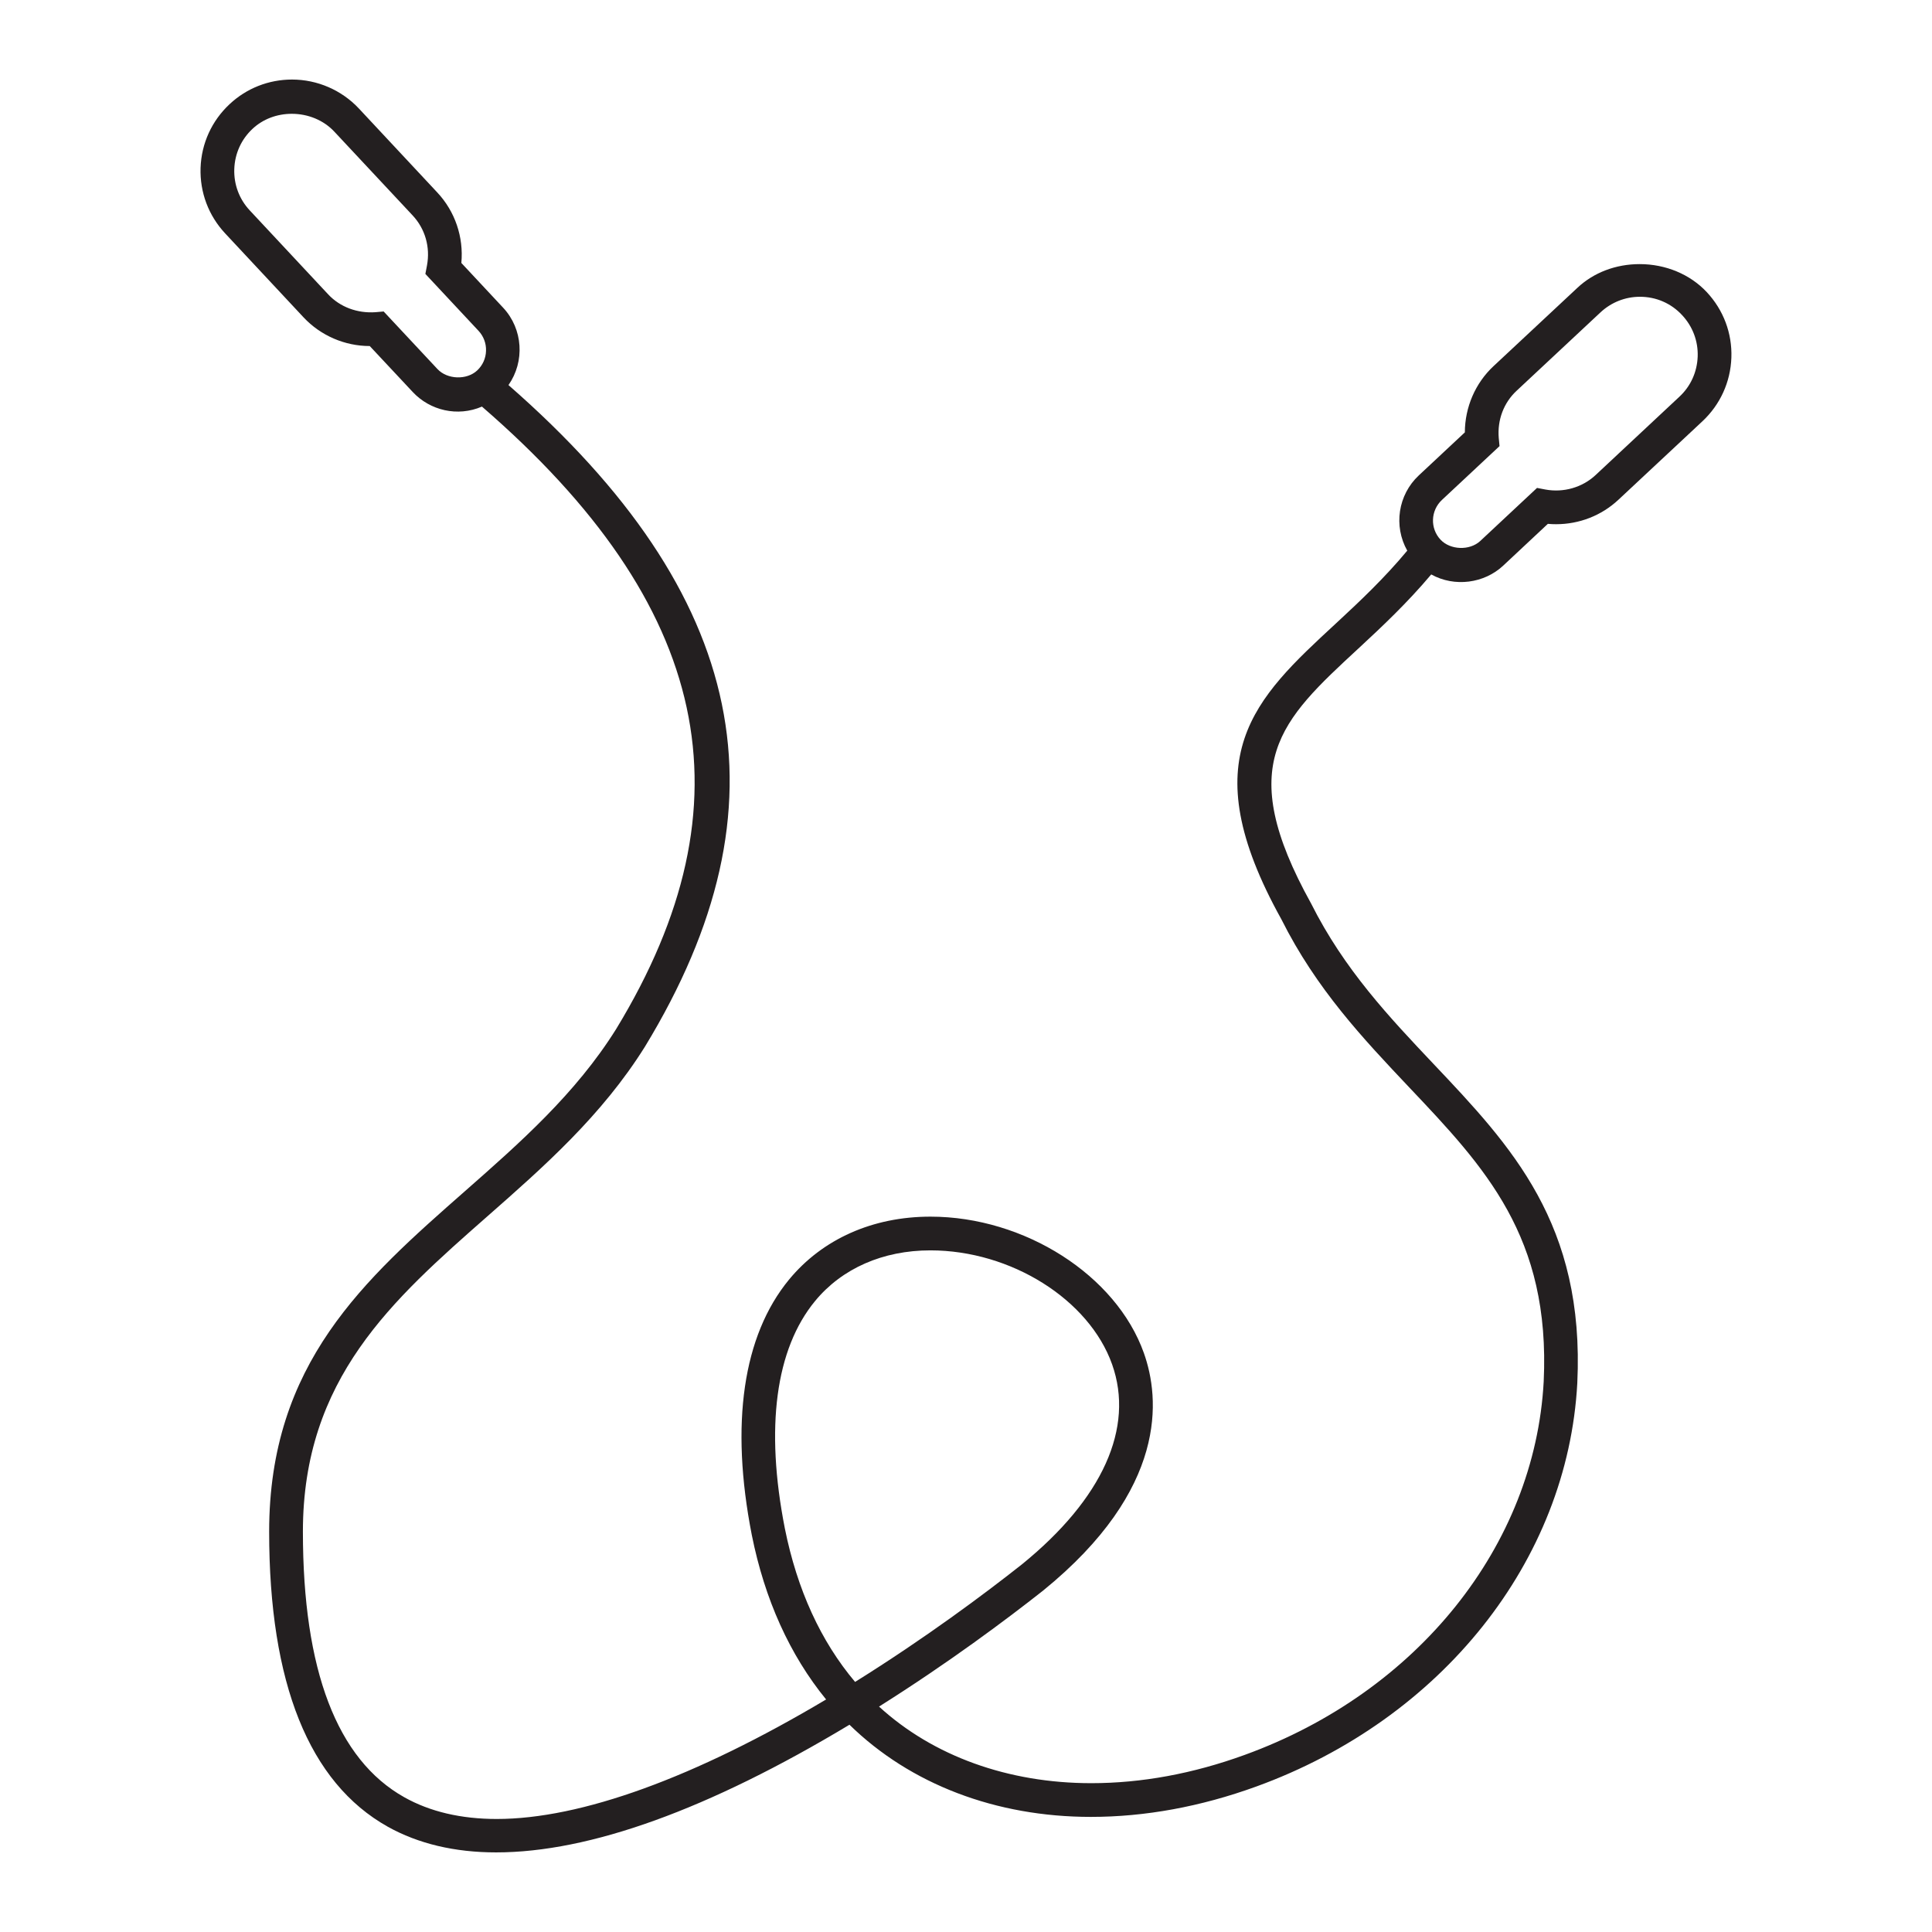 <?xml version="1.0" encoding="utf-8"?>
<!-- Generator: Adobe Illustrator 15.0.0, SVG Export Plug-In . SVG Version: 6.00 Build 0)  -->
<!DOCTYPE svg PUBLIC "-//W3C//DTD SVG 1.1//EN" "http://www.w3.org/Graphics/SVG/1.1/DTD/svg11.dtd">
<svg version="1.1" id="Layer_1" xmlns="http://www.w3.org/2000/svg" xmlns:xlink="http://www.w3.org/1999/xlink" x="0px" y="0px"
	 width="64px" height="64px" viewBox="0 0 64 64" enable-background="new 0 0 64 64" xml:space="preserve">
<path fill="#231F20" d="M56.539,9.677c-0.55-0.589-1.36-0.928-2.223-0.928c-0.787,0-1.52,0.277-2.059,0.782l-2.781,2.597
	c-0.605,0.564-0.948,1.361-0.951,2.195L47,15.748c-0.689,0.645-0.843,1.675-0.383,2.493c-0.756,0.909-1.558,1.667-2.379,2.426
	c-2.667,2.466-4.776,4.415-1.792,9.783c1.16,2.318,2.717,3.963,4.229,5.563c2.517,2.657,4.689,4.954,4.462,9.751
	c-0.293,5.436-4.182,10.291-9.901,12.368c-1.713,0.624-3.423,0.938-5.086,0.938c-2.754,0-5.241-0.898-7.031-2.537
	c2.31-1.455,4.222-2.886,5.433-3.841c4.145-3.367,3.872-6.375,3.341-7.869c-0.914-2.577-3.954-4.52-7.071-4.52
	c-1.912,0-3.575,0.741-4.684,2.085c-1.528,1.857-1.955,4.782-1.234,8.459c0.428,2.138,1.257,3.973,2.462,5.45
	c-4.352,2.59-8.12,3.959-10.91,3.959c-1.182,0-2.211-0.241-3.062-0.719c-2.23-1.249-3.36-4.209-3.36-8.799
	c0-5.07,2.966-7.679,6.115-10.449c1.861-1.636,3.785-3.33,5.215-5.616c4.868-7.997,3.433-14.966-4.52-21.917
	c0.547-0.783,0.482-1.856-0.176-2.562l-1.385-1.483c0.079-0.859-0.209-1.708-0.798-2.336L11.89,3.596
	c-0.572-0.612-1.381-0.961-2.216-0.961c-0.772,0-1.505,0.288-2.067,0.814C7.014,4.002,6.672,4.752,6.644,5.562
	C6.618,6.37,6.907,7.142,7.461,7.734l2.594,2.778c0.566,0.605,1.365,0.951,2.193,0.951l1.427,1.525
	c0.568,0.608,1.481,0.83,2.29,0.481c7.593,6.572,9.006,13.126,4.447,20.617c-1.339,2.143-3.2,3.781-5.011,5.374
	c-3.336,2.934-6.485,5.703-6.485,11.278c0,5.024,1.322,8.313,3.929,9.774c1.011,0.564,2.218,0.851,3.588,0.851
	c3.102,0,7.04-1.422,11.707-4.229c2.016,1.971,4.851,3.053,7.997,3.053c1.797,0,3.64-0.338,5.479-1.006
	c6.143-2.232,10.316-7.477,10.634-13.362c0.251-5.273-2.181-7.848-4.764-10.576c-1.451-1.535-2.955-3.121-4.055-5.315
	c-2.566-4.623-1.012-6.06,1.564-8.442c0.791-0.731,1.629-1.521,2.416-2.457c0.774,0.43,1.756,0.297,2.385-0.292l1.479-1.384
	c0.093,0.009,0.181,0.012,0.272,0.012c0.772,0,1.507-0.288,2.064-0.809l2.781-2.598c0.592-0.553,0.933-1.302,0.962-2.109
	C57.383,11.04,57.092,10.269,56.539,9.677z M49.648,14.509c-0.05-0.598,0.164-1.167,0.592-1.565l2.778-2.596
	c0.357-0.333,0.819-0.517,1.306-0.517c0.537,0,1.034,0.215,1.398,0.608c0.349,0.373,0.534,0.86,0.516,1.371
	c-0.019,0.513-0.232,0.986-0.608,1.334l-2.777,2.596c-0.437,0.407-1.058,0.587-1.66,0.476l-0.277-0.053l-1.882,1.759
	c-0.35,0.324-0.991,0.3-1.314-0.044c-0.352-0.375-0.33-0.964,0.045-1.316l1.909-1.784L49.648,14.509z M30.82,41.42
	c2.668,0,5.256,1.625,6.02,3.776c0.745,2.102-0.314,4.454-2.987,6.625c-1.236,0.977-3.189,2.436-5.527,3.895
	c-1.138-1.348-1.92-3.058-2.327-5.085c-0.656-3.339-0.308-5.942,1.001-7.532C27.891,42.017,29.249,41.42,30.82,41.42z
	 M15.851,10.958c0.169,0.181,0.258,0.417,0.249,0.665c-0.007,0.25-0.112,0.48-0.293,0.649c-0.346,0.324-0.991,0.301-1.315-0.046
	l-1.783-1.908l-0.27,0.024c-0.608,0.042-1.176-0.173-1.566-0.589L8.274,6.97c-0.349-0.373-0.53-0.859-0.513-1.369
	c0.017-0.513,0.232-0.987,0.606-1.335c0.342-0.32,0.804-0.496,1.299-0.496c0.543,0,1.056,0.214,1.406,0.588l2.597,2.778
	c0.415,0.444,0.589,1.049,0.475,1.66l-0.053,0.278L15.851,10.958z"/>
</svg>

